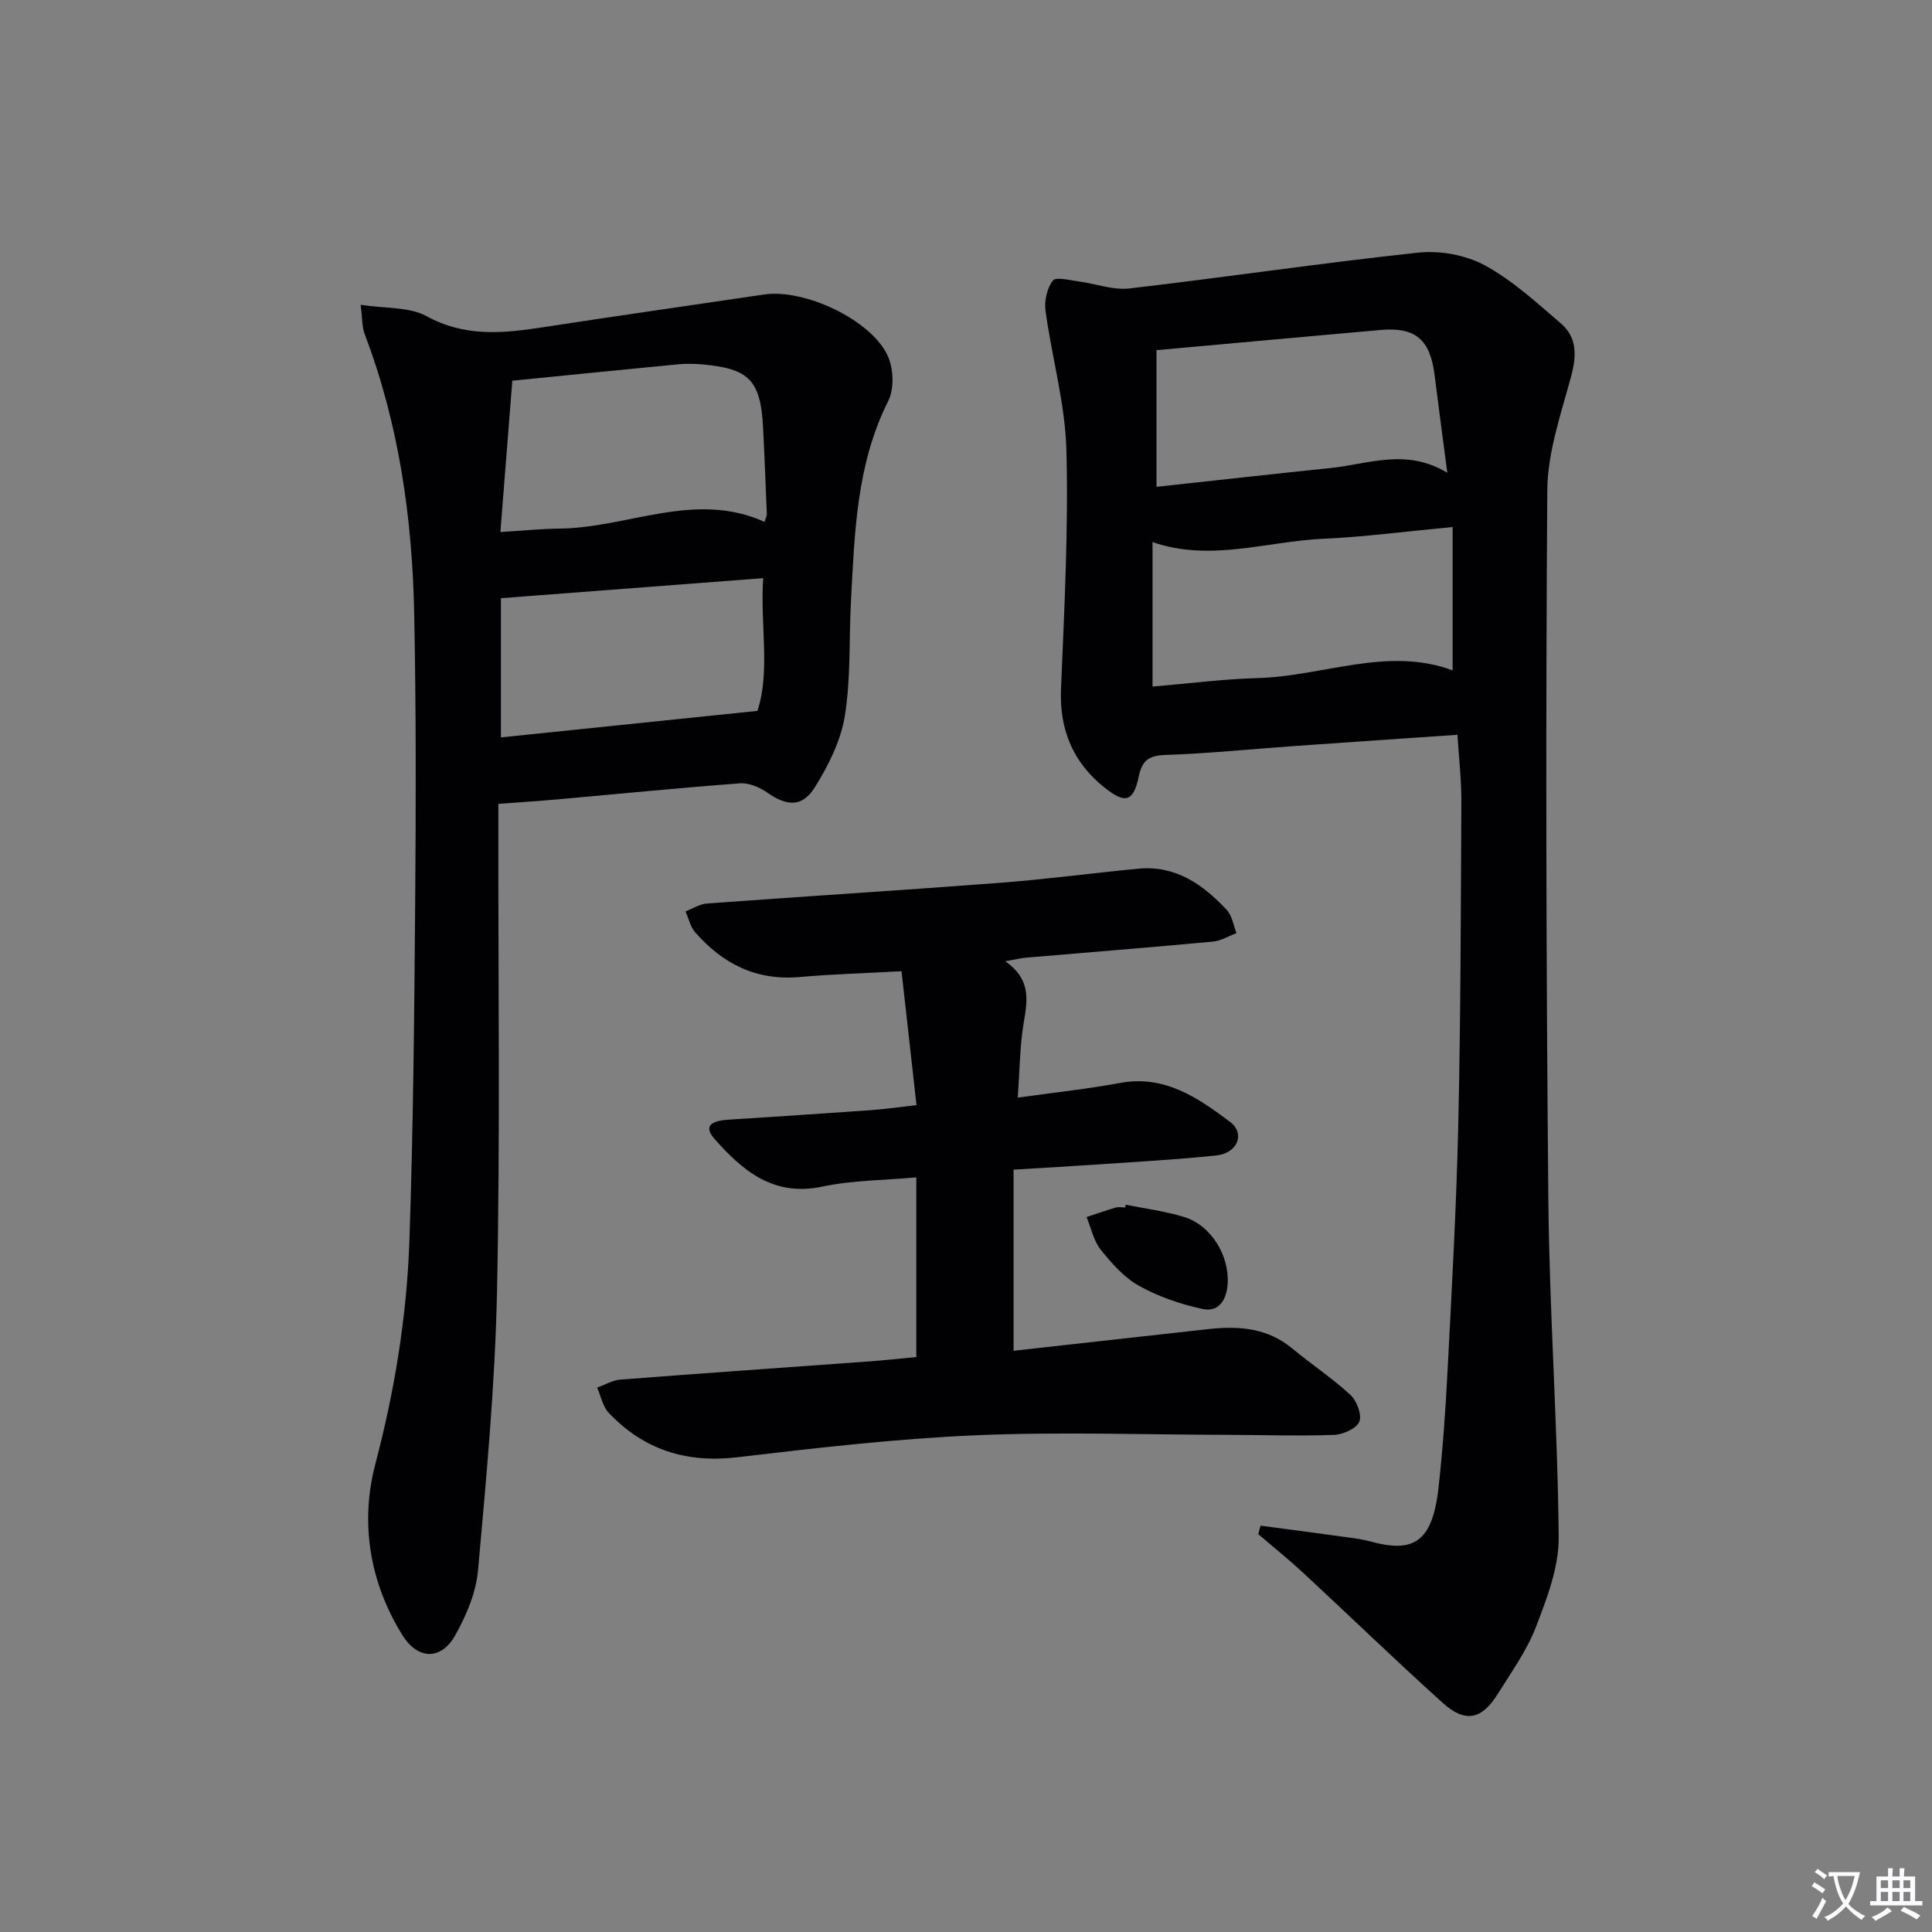 <svg enable-background="new 0 0 400 400" viewBox="0 0 400 400" xmlns="http://www.w3.org/2000/svg"><rect x="0" y="0" width="400" height="400" fill="#808080" stroke="none"/><path d="m377.9 391.2c-.2.3-.4.5-.6.8-.7-.6-1.4-1-2.2-1.5.2-.3.4-.5.5-.8.6.4 1.4.8 2.3 1.5zm-1.8 6.1c-.2-.2-.5-.4-.9-.6.4-.6.8-1.2 1.2-1.9s.7-1.3.9-1.9c.3.3.5.5.8.7-.7 1.3-1.4 2.6-2 3.7zm2.2-9c-.3.3-.5.5-.6.8-.6-.6-1.3-1.1-2-1.5.3-.3.5-.5.6-.7.6.5 1.3.9 2 1.4zm.3.2v-.9h2 4.5c-.3 1.3-.6 2.5-1 3.6s-.9 2.1-1.4 3c.4.5 1 1 1.6 1.4s1.2.8 1.9 1.1c-.3.2-.5.4-.8.8-.4-.3-1-.7-1.6-1.2s-1.2-1.1-1.6-1.6c-.5.6-1.1 1.1-1.7 1.6s-1.4.9-2.1 1.4c-.1-.3-.3-.5-.7-.8.6-.2 1.2-.5 1.9-1s1.4-1.1 2-1.8c-.5-.8-.9-1.6-1.2-2.5s-.6-2-.8-3.2c-.4.1-.7.1-1 .1zm2.5 2.7c.3 1 .7 1.7 1 2.2.3-.5.6-1.1 1-2s.6-1.9.9-3h-3.2-.4c.1.9.3 1.8.7 2.8z" fill="#fbfafc"/><path d="m396.5 388.5v1.5 3.6h1.5v.9c-.4 0-1 0-1.7 0h-7.9c-.5 0-.9 0-1.2 0v-.9h1.3v-3.5c0-.7 0-1.2 0-1.6h2.4c0-.8 0-1.4 0-1.7h1c0 .3-.1.8-.1 1.7h1.5c0-.8 0-1.4 0-1.7h1c0 .3-.1.9-.1 1.7zm-8.2 9.2c-.2-.3-.5-.5-.8-.8.8-.3 1.4-.6 1.9-.9s1-.7 1.4-1.1c.3.3.6.5.9.8-1.6 1-2.8 1.6-3.4 2zm2.6-6.8v-1.6h-1.5v1.6zm0 2.7v-1.9h-1.5v1.9zm2.4-2.7v-1.6h-1.5v1.6zm0 2.7v-1.9h-1.5v1.9zm.2 2 .7-.8c.4.2.9.5 1.6.8s1.3.7 1.8 1c-.3.3-.5.5-.8.8-.4-.3-1.5-1-3.3-1.8zm2-4.7v-1.6h-1.4v1.6zm0 2.7v-1.9h-1.4v1.9z" fill="#fbfafc"/><g fill="#010103"><path d="m260.99 315.87c5.45.73 10.89 1.43 16.34 2.19 2.14.3 4.31.52 6.38 1.08 8.6 2.34 12.83.56 14.12-11.12.9-8.09 1.46-16.23 1.88-24.36.87-16.94 1.83-33.89 2.21-50.84.5-22.29.53-44.6.64-66.9.02-4.43-.51-8.87-.81-13.79-11.37.78-22.43 1.52-33.49 2.31-8.95.63-17.9 1.55-26.86 1.86-3.48.12-4.93 1.03-5.65 4.52-1.06 5.17-2.78 5.66-7.01 2.29-6.56-5.21-9.43-12-9.07-20.5.68-16.46 1.55-32.95 1.12-49.4-.26-9.65-3.01-19.22-4.33-28.87-.28-2.04.31-4.67 1.52-6.25.63-.82 3.48-.07 5.31.17 3.52.46 7.11 1.85 10.52 1.46 19.94-2.31 39.81-5.28 59.77-7.41 4.51-.48 9.84.46 13.79 2.6 5.75 3.11 10.75 7.73 15.78 12.04 3.4 2.91 3.28 6.7 2.13 10.98-2.09 7.77-4.88 15.72-4.93 23.62-.34 48.98-.24 97.96.22 146.93.22 23.27 1.93 46.52 2.14 69.79.06 6.2-2.43 12.62-4.71 18.57-1.88 4.91-5.08 9.33-7.89 13.85-3.32 5.34-6.74 6.08-11.39 1.89-9.76-8.79-19.2-17.94-28.83-26.87-3.02-2.8-6.24-5.39-9.37-8.07.13-.61.3-1.19.47-1.77zm39.76-206.76c-9.56.9-18.11 2.04-26.69 2.43-11.79.53-23.49 4.85-35.44.69v29.92c7.58-.64 14.66-1.57 21.77-1.76 13.57-.38 26.88-6.61 40.36-1.6 0-9.75 0-19.32 0-29.68zm-61.31-36.61v28.29c12.36-1.34 24.23-2.67 36.11-3.9 7.8-.81 15.61-4.16 24.1 1-.98-7.51-1.84-13.87-2.63-20.23-.91-7.31-3.94-9.97-11.08-9.35-15.38 1.35-30.76 2.77-46.5 4.19z"/><path d="m74.67 63.11c5.12.79 10.04.38 13.64 2.35 7.95 4.36 15.87 3.56 24.13 2.29 15.25-2.35 30.52-4.52 45.78-6.78 8.23-1.22 22.01 5.13 25.54 12.62 1.24 2.64 1.42 6.89.14 9.43-6.58 13.1-6.95 27.2-7.71 41.28-.43 7.97-.01 16.06-1.27 23.88-.83 5.18-3.41 10.33-6.24 14.86-2.6 4.16-5.82 3.87-9.85 1.05-1.58-1.11-3.8-2.05-5.64-1.91-12.59.94-25.15 2.2-37.72 3.32-3.8.34-7.61.58-12.29.93v5.59c-.04 31.82.38 63.64-.28 95.44-.4 19.24-2.21 38.47-3.93 57.66-.41 4.61-2.42 9.35-4.72 13.45-2.94 5.23-7.77 5.07-10.93-.02-6.83-11-8.8-23.32-5.6-35.49 4.01-15.21 6.5-30.54 7.04-46.14.81-23.45 1.01-46.92 1.2-70.38.16-19.79.19-39.58-.2-59.36-.39-19.83-3.14-39.32-10.26-58.01-.56-1.45-.46-3.14-.83-6.06zm31.4 15.71c-.82 10.43-1.63 20.59-2.47 31.33 4.9-.3 8.53-.68 12.16-.71 14.2-.11 28.08-7.92 42.53-1.39.23-.78.49-1.23.47-1.67-.24-5.98-.47-11.96-.78-17.94-.51-9.68-2.88-12.13-12.51-12.99-1.65-.15-3.34-.18-4.99-.03-11.23 1.08-22.46 2.21-34.41 3.4zm51.94 40.88c-18.44 1.41-36.22 2.77-54.3 4.15v28.82c17.62-1.82 34.9-3.61 53.11-5.49 2.71-8.18.53-17.92 1.19-27.48z"/><path d="m208.12 199.02c5.6 3.9 4.53 8.4 3.77 13.11-.76 4.7-.77 9.51-1.17 15.12 7.57-1.06 14.43-1.79 21.2-3.04 9.21-1.7 16.1 3.08 22.72 8.04 3.25 2.43 1.57 6.51-2.78 6.97-7.93.84-15.9 1.27-23.85 1.82-5.79.4-11.58.72-18.16 1.12v37.5c13.26-1.47 26.77-2.97 40.28-4.48 6.28-.7 12.24-.29 17.42 4.01 3.95 3.28 8.28 6.13 12.04 9.61 1.32 1.22 2.42 4.15 1.84 5.55-.6 1.43-3.37 2.66-5.24 2.73-7.31.26-14.64.01-21.97-.01-17.49-.04-35.01-.66-52.46.1-16.4.72-32.77 2.61-49.09 4.54-10.59 1.25-19.4-1.56-26.64-9.2-1.25-1.32-1.62-3.46-2.4-5.22 1.61-.57 3.18-1.53 4.82-1.66 17.23-1.33 34.46-2.52 51.69-3.78 3.13-.23 6.25-.58 9.57-.89 0-12.41 0-24.5 0-37.2-6.68.61-13.21.59-19.45 1.91-10.12 2.16-16.54-3.3-22.35-9.9-2.68-3.04.22-3.78 2.86-3.95 9.79-.63 19.57-1.26 29.35-1.96 3.11-.22 6.2-.67 9.63-1.06-1.04-9.28-2.03-18.13-3.1-27.72-7.12.39-14.19.6-21.23 1.21-8.92.76-15.86-2.8-21.52-9.3-.99-1.14-1.33-2.85-1.97-4.29 1.48-.57 2.92-1.53 4.43-1.64 20.21-1.48 40.45-2.74 60.65-4.28 9.59-.73 19.13-2.02 28.7-2.93 7.7-.73 13.37 3.29 18.27 8.53 1.12 1.19 1.37 3.19 2.02 4.82-1.63.6-3.22 1.6-4.89 1.75-12.91 1.2-25.83 2.23-38.74 3.33-.97.08-1.93.33-4.25.74z"/><path d="m233.08 249.42c4.02.82 8.13 1.34 12.04 2.53 5.61 1.71 9.44 7.98 9.05 13.88-.22 3.33-1.85 5.9-5.19 5.18-4.53-.98-9.1-2.54-13.13-4.78-3.09-1.71-5.67-4.64-7.93-7.46-1.49-1.86-2.01-4.5-2.96-6.79 2-.66 3.99-1.37 6.02-1.96.61-.18 1.32-.03 1.98-.03.04-.18.08-.38.12-.57z"/></g></svg>